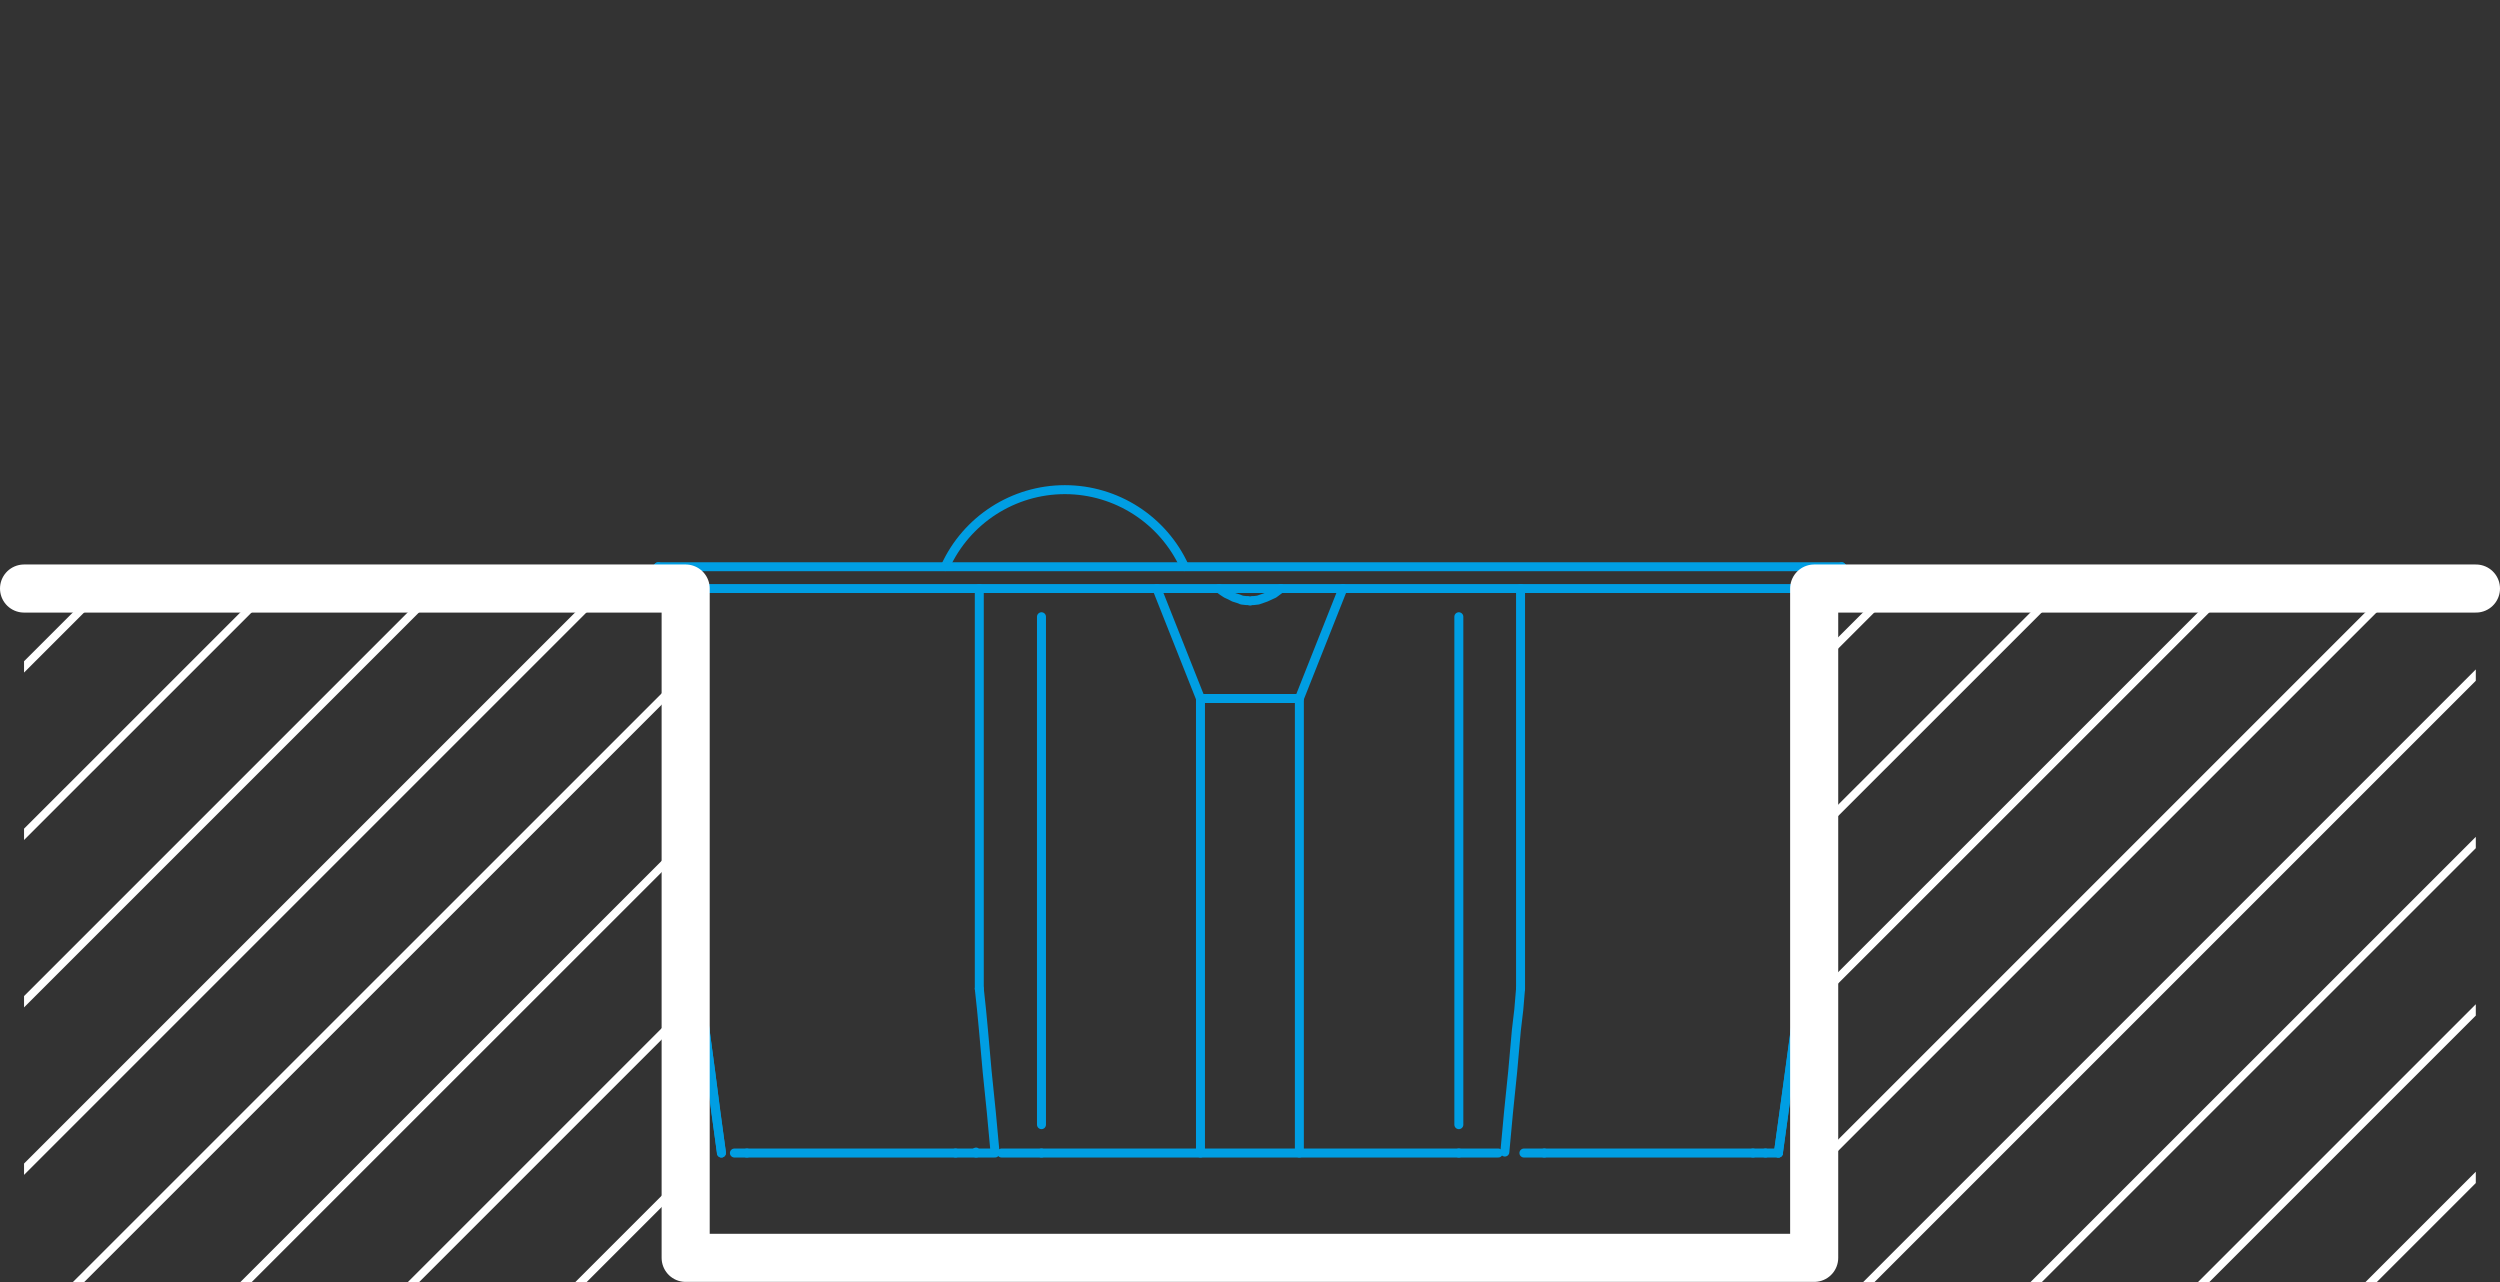 <?xml version="1.0" encoding="UTF-8"?>
<svg id="Vrstva_2" data-name="Vrstva 2" xmlns="http://www.w3.org/2000/svg" xmlns:xlink="http://www.w3.org/1999/xlink" viewBox="0 0 155.98 80">
  <rect x="0" y="0" width="155.98" height="80" fill="#333333" stroke="none"/>
  <defs>
    <style>
      .cls-1 {
        clip-path: url(#clippath);
      }

      .cls-2 {
        stroke-width: 0px;
      }

      .cls-2, .cls-3, .cls-4, .cls-5 {
        fill: none;
      }

      .cls-6 {
        clip-path: url(#clippath-1);
      }

      .cls-3 {
        stroke-width: .5px;
      }

      .cls-3, .cls-4 {
        stroke: #fff;
      }

      .cls-3, .cls-4, .cls-5 {
        stroke-linecap: round;
        stroke-linejoin: round;
      }

      .cls-4 {
        stroke-width: 3px;
      }

      .cls-5 {
        stroke: #009ee3;
        stroke-width: .56px;
      }
    </style>
    <clipPath id="clippath">
      <rect class="cls-2" x="1.5" y="36.67" width="41.28" height="43.33"/>
    </clipPath>
    <clipPath id="clippath-1">
      <rect class="cls-2" x="113.19" y="36.67" width="41.28" height="43.33"/>
    </clipPath>
  </defs>
  <g id="Vrstva_1-2" data-name="Vrstva 1">
    <g>
      <g>
        <g>
          <polyline class="cls-5" points="60.9 71.88 60.9 71.94 62.08 71.94 62.08 71.88 61.85 69.39 61.59 66.85 61.36 64.27 61.24 63 61.1 61.69"/>
          <line class="cls-5" x1="61.1" y1="61.69" x2="61.1" y2="36.72"/>
          <polyline class="cls-5" points="94.87 61.69 94.76 63 94.61 64.27 94.38 66.85 94.12 69.39 93.89 71.88"/>
          <line class="cls-5" x1="94.87" y1="61.69" x2="94.87" y2="36.72"/>
          <line class="cls-5" x1="110.96" y1="71.88" x2="110.96" y2="71.94"/>
          <polyline class="cls-5" points="110.96 71.88 111.31 69.39 111.66 66.85 112.01 64.27 112.18 63 112.35 61.69 112.35 36.72"/>
          <polyline class="cls-5" points="43.65 36.72 43.65 61.69 43.82 63 43.99 64.27 44.34 66.85 44.66 69.39 45.01 71.88 45.01 71.94"/>
          <line class="cls-5" x1="110.96" y1="71.94" x2="110.15" y2="71.94"/>
          <polyline class="cls-5" points="109.37 71.94 109.75 71.94 110.01 71.94 110.15 71.94"/>
          <polyline class="cls-5" points="113.19 36.72 112.44 36.72 111.57 36.72 110.62 36.72 109.57 36.72 108.42 36.72 107.17 36.72 105.87 36.72 104.45 36.72 102.98 36.72 101.44 36.72 99.82 36.72 98.14 36.72 96.41 36.72 94.61 36.72 92.76 36.72 90.88 36.72 88.97 36.72 87.03 36.72 85.03 36.72 83.04 36.72 81.04 36.72 79.01 36.72 76.99 36.72 74.96 36.72 72.94 36.72 70.94 36.72 68.97 36.72 67 36.72 65.09 36.72 63.21 36.72 61.36 36.72 59.56 36.72 57.83 36.72 56.15 36.72 54.53 36.72 53 36.72 51.52 36.72 50.13 36.72 48.8 36.72 47.55 36.72 46.43 36.72 45.35 36.72 44.4 36.72 43.53 36.72 42.78 36.72"/>
          <polyline class="cls-5" points="96.35 71.94 95.97 71.94 95.54 71.94 95.08 71.94"/>
          <line class="cls-5" x1="91.02" y1="38.48" x2="91.02" y2="70.17"/>
          <polyline class="cls-5" points="93.48 71.94 92.67 71.94 91.86 71.94 91.02 71.94"/>
          <polyline class="cls-5" points="64.98 71.94 64.11 71.94 63.3 71.94 62.49 71.94"/>
          <line class="cls-5" x1="64.98" y1="38.48" x2="64.98" y2="70.17"/>
          <polyline class="cls-5" points="60.9 71.94 60.43 71.94 60 71.94 59.62 71.94"/>
          <polyline class="cls-5" points="45.82 71.94 45.96 71.94 46.25 71.94 46.6 71.94"/>
          <polyline class="cls-5" points="81.07 71.94 81.01 71.94 80.84 71.94 80.55 71.94 80.17 71.94 79.71 71.94 79.16 71.94 78.58 71.94 78 71.94 77.39 71.94 76.81 71.94 76.29 71.94 75.8 71.94 75.42 71.94 75.14 71.94 74.96 71.94 74.9 71.94 74.9 43.58 74.96 43.58 75.14 43.58 75.42 43.58 75.8 43.58 76.29 43.58 76.81 43.58 77.39 43.58 78 43.58 78.58 43.58 79.16 43.58 79.71 43.58 80.17 43.58 80.55 43.58 80.84 43.58 81.01 43.58 81.07 43.58 81.07 71.94"/>
          <line class="cls-5" x1="59.62" y1="71.94" x2="46.6" y2="71.94"/>
          <line class="cls-5" x1="109.37" y1="71.94" x2="96.35" y2="71.94"/>
          <line class="cls-5" x1="91.02" y1="71.94" x2="81.07" y2="71.94"/>
          <line class="cls-5" x1="74.9" y1="71.94" x2="64.98" y2="71.94"/>
          <polyline class="cls-5" points="76.06 36.72 76.29 36.89 76.52 37.04 76.76 37.15 76.99 37.27 77.25 37.35 77.48 37.44 77.74 37.47 77.86 37.47 78 37.5 78.12 37.47 78.23 37.47 78.49 37.44 78.75 37.35 78.98 37.27 79.24 37.15 79.48 37.04 79.68 36.89 79.91 36.72"/>
          <line class="cls-5" x1="83.79" y1="36.72" x2="81.07" y2="43.58"/>
          <line class="cls-5" x1="72.18" y1="36.72" x2="74.9" y2="43.58"/>
          <polyline class="cls-5" points="41.07 35.36 41.13 35.36 41.3 35.36 41.59 35.36 42 35.36 42.52 35.36 43.16 35.36 43.88 35.36 44.72 35.36 45.67 35.36 46.74 35.36 47.87 35.36 49.12 35.36 50.45 35.36 51.9 35.36 53.4 35.36 54.96 35.36 56.61 35.36 58.35 35.36 60.14 35.36 61.97 35.36 63.85 35.36 65.79 35.36 67.78 35.36 69.78 35.36 71.81 35.36 73.86 35.36 75.92 35.36 78 35.36 80.05 35.36 82.11 35.36 84.16 35.36 86.22 35.36 88.22 35.36 90.18 35.36 92.12 35.36 94 35.36 95.86 35.36 97.62 35.36 99.36 35.36 101.01 35.36 102.6 35.36 104.1 35.36 105.52 35.36 106.85 35.36 108.1 35.36 109.26 35.36 110.3 35.36 111.25 35.36 112.09 35.36 112.85 35.36 113.45 35.36 113.97 35.36 114.38 35.36 114.67 35.36 114.84 35.36 114.9 35.36"/>
          <polyline class="cls-5" points="110.96 71.94 112.35 61.69 112.35 36.72"/>
          <polyline class="cls-5" points="45.01 71.94 43.65 61.69 43.65 36.72"/>
          <line class="cls-5" x1="114.9" y1="35.36" x2="115.59" y2="36.05"/>
          <polyline class="cls-5" points="41.07 35.36 40.38 36.05 40.38 36.72"/>
          <line class="cls-5" x1="115.59" y1="36.72" x2="115.59" y2="36.05"/>
          <path class="cls-5" d="M73.9,35.35c-1.33-2.92-4.25-4.8-7.46-4.8s-6.13,1.88-7.46,4.8"/>
          <polyline class="cls-4" points="1.5 36.72 42.78 36.72 42.78 78.48 113.19 78.48 113.19 36.72 154.48 36.72"/>
        </g>
        <g class="cls-1">
          <g>
            <line class="cls-3" x1="6.67" y1="36.44" x2="-38.3" y2="81.4"/>
            <line class="cls-3" x1="17.12" y1="36.44" x2="-27.85" y2="81.4"/>
            <line class="cls-3" x1="27.56" y1="36.44" x2="-17.4" y2="81.4"/>
            <line class="cls-3" x1="38.01" y1="36.44" x2="-6.95" y2="81.4"/>
            <line class="cls-3" x1="48.46" y1="36.44" x2="3.49" y2="81.4"/>
            <line class="cls-3" x1="58.91" y1="36.44" x2="13.94" y2="81.4"/>
            <line class="cls-3" x1="69.35" y1="36.44" x2="24.39" y2="81.4"/>
            <line class="cls-3" x1="79.8" y1="36.44" x2="34.84" y2="81.4"/>
            <line class="cls-3" x1="90.25" y1="36.44" x2="45.28" y2="81.4"/>
            <line class="cls-3" x1="100.69" y1="36.44" x2="55.73" y2="81.4"/>
            <line class="cls-3" x1="111.14" y1="36.44" x2="66.18" y2="81.4"/>
            <line class="cls-3" x1="121.59" y1="36.44" x2="76.63" y2="81.4"/>
            <line class="cls-3" x1="132.04" y1="36.44" x2="87.07" y2="81.4"/>
            <line class="cls-3" x1="142.48" y1="36.44" x2="97.52" y2="81.4"/>
            <line class="cls-3" x1="152.93" y1="36.44" x2="107.97" y2="81.4"/>
            <line class="cls-3" x1="163.38" y1="36.44" x2="118.42" y2="81.4"/>
            <line class="cls-3" x1="173.83" y1="36.44" x2="128.86" y2="81.4"/>
            <line class="cls-3" x1="184.27" y1="36.44" x2="139.31" y2="81.4"/>
            <line class="cls-3" x1="194.72" y1="36.44" x2="149.76" y2="81.4"/>
          </g>
        </g>
        <g class="cls-6">
          <g>
            <line class="cls-3" x1="97.47" y1="36.44" x2="52.5" y2="81.4"/>
            <line class="cls-3" x1="107.91" y1="36.44" x2="62.95" y2="81.4"/>
            <line class="cls-3" x1="118.36" y1="36.44" x2="73.4" y2="81.4"/>
            <line class="cls-3" x1="128.81" y1="36.44" x2="83.84" y2="81.4"/>
            <line class="cls-3" x1="139.26" y1="36.44" x2="94.29" y2="81.4"/>
            <line class="cls-3" x1="149.7" y1="36.44" x2="104.74" y2="81.4"/>
            <line class="cls-3" x1="160.15" y1="36.44" x2="115.19" y2="81.4"/>
            <line class="cls-3" x1="170.6" y1="36.44" x2="125.63" y2="81.4"/>
            <line class="cls-3" x1="181.04" y1="36.44" x2="136.08" y2="81.4"/>
            <line class="cls-3" x1="191.49" y1="36.44" x2="146.53" y2="81.4"/>
          </g>
        </g>
      </g>
      <rect class="cls-2" x="1.5" width="152.98" height="80"/>
    </g>
  </g>
</svg>